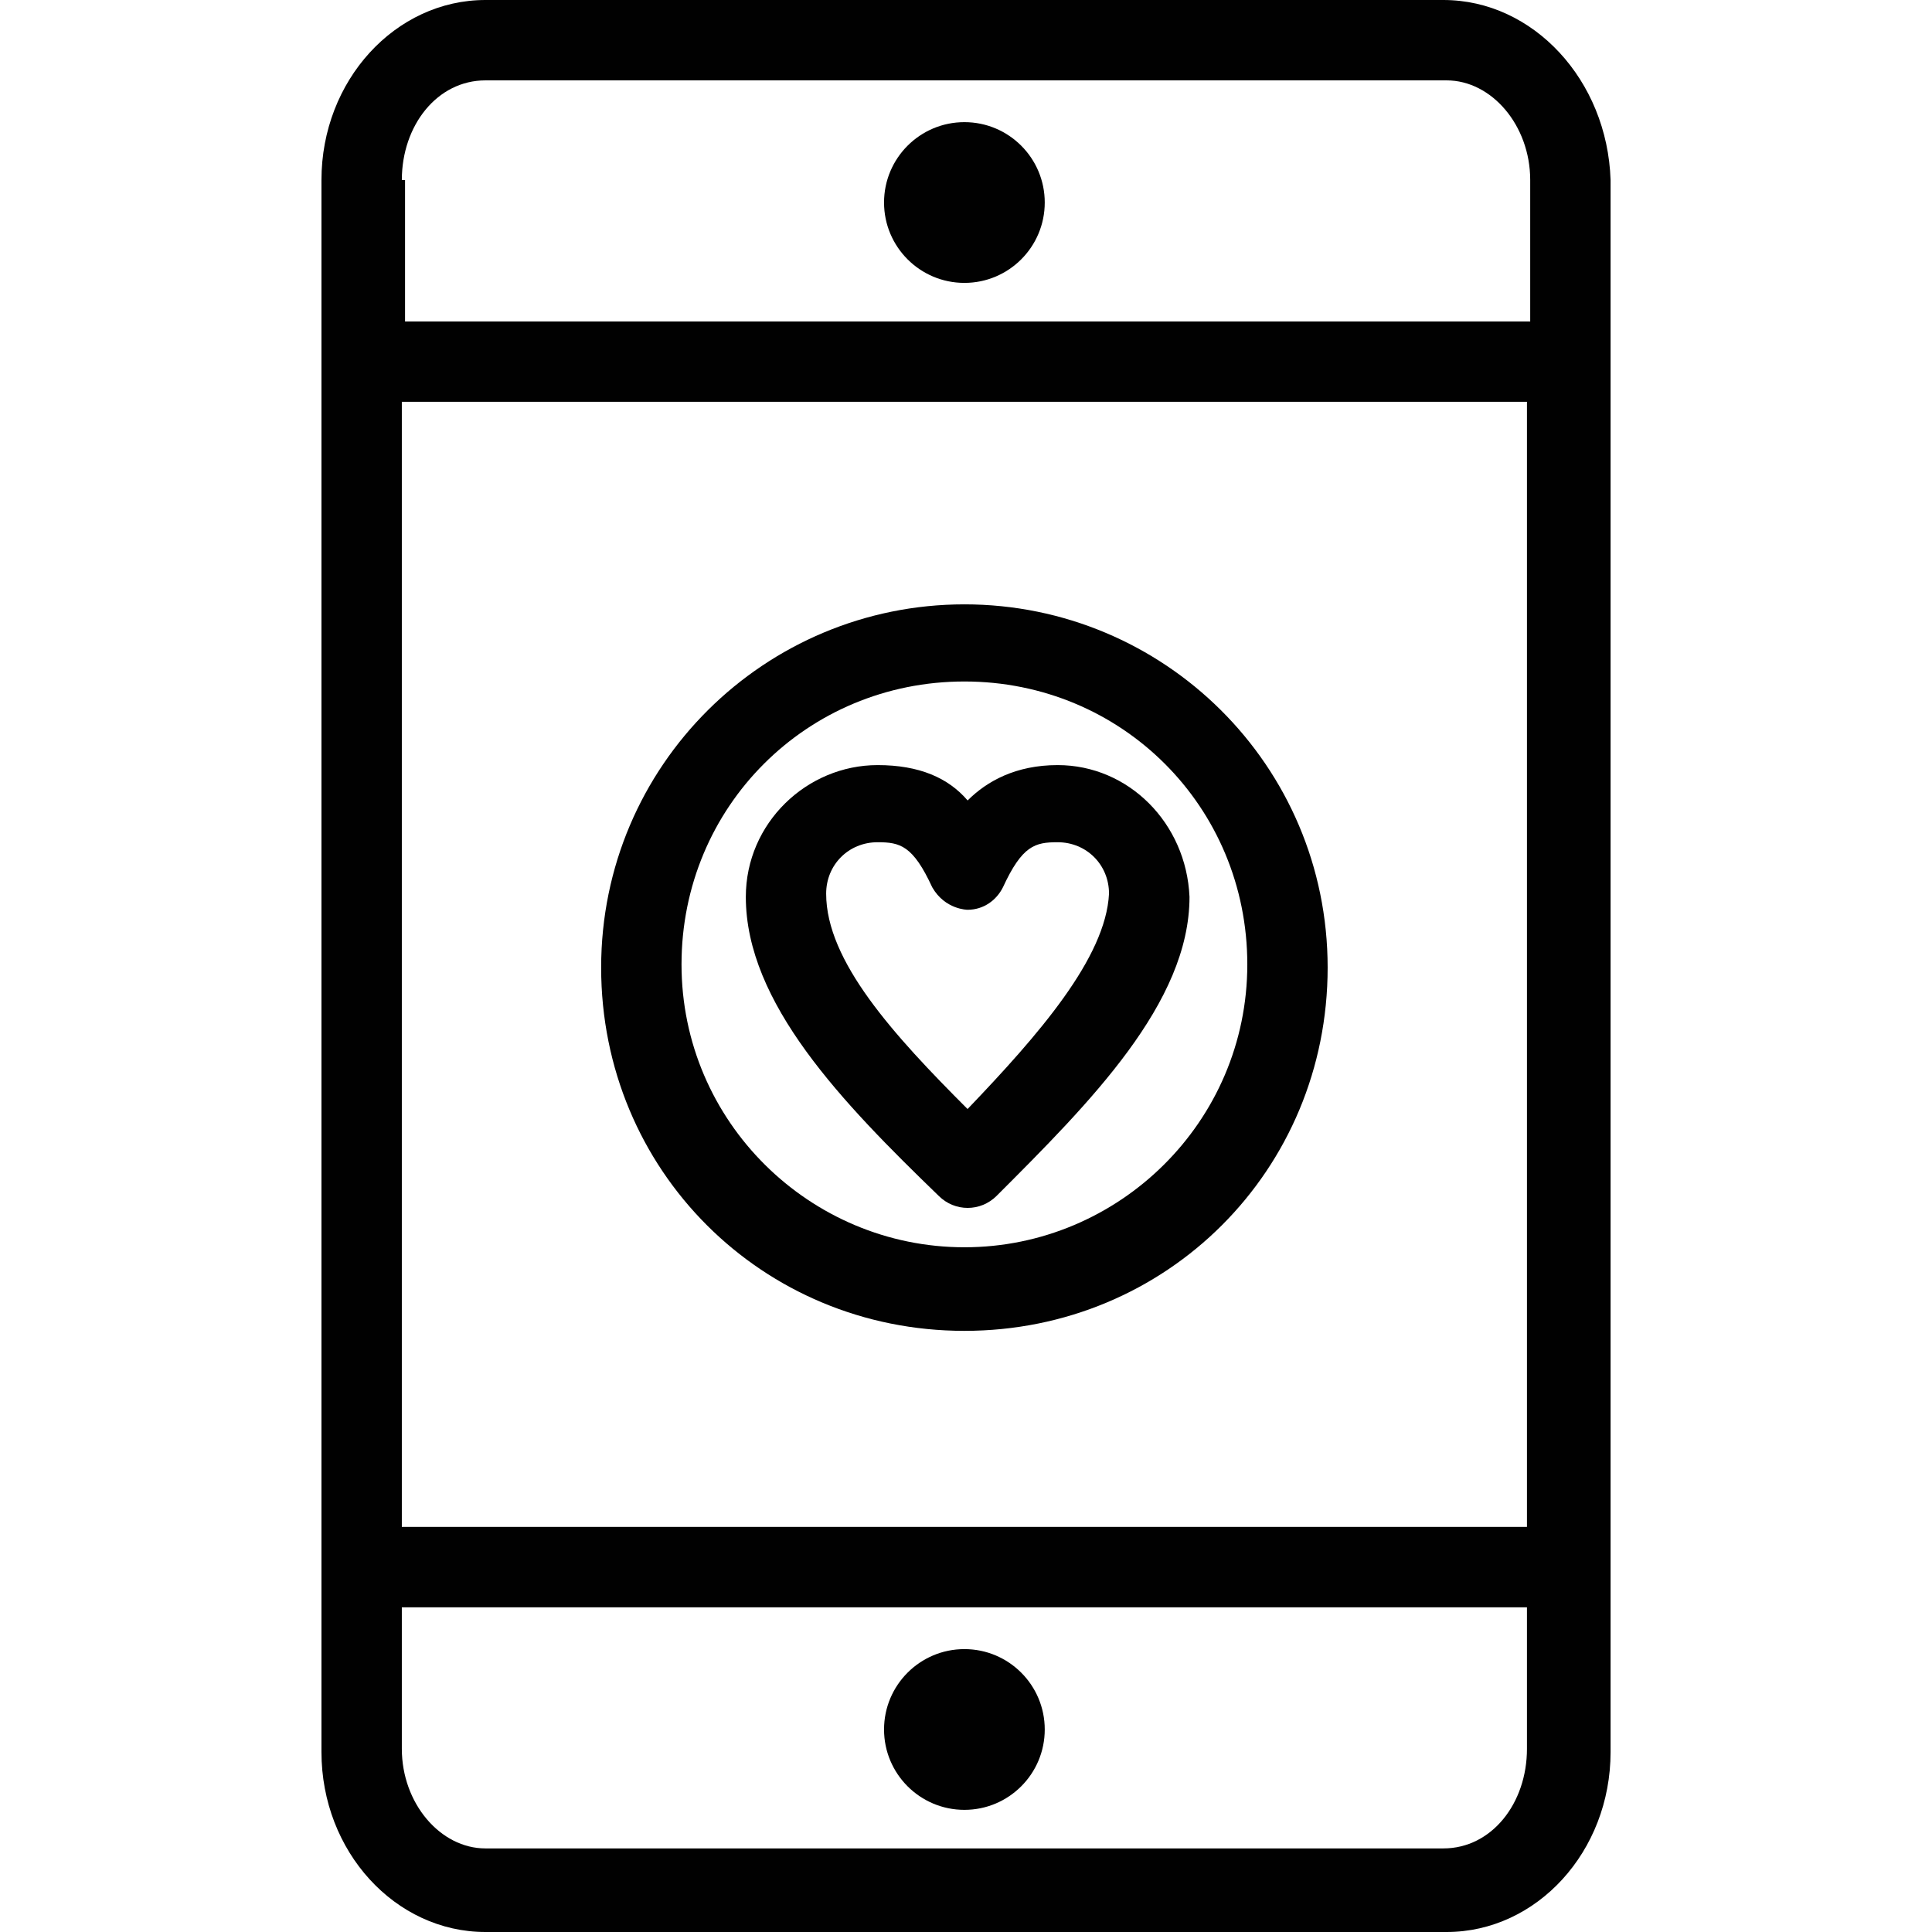<?xml version="1.0" encoding="UTF-8"?>
<svg id="katman_1" data-name="katman 1" xmlns="http://www.w3.org/2000/svg" viewBox="0 0 512 512">
  <defs>
    <style>
      .cls-1 {
        fill: #010101;
        stroke-width: 0px;
      }
    </style>
  </defs>
  <g id="B331_Mobile_Love_Business" data-name="B331 ,Mobile ,Love ,Business">
    <g>
      <path class="cls-1" d="M382.51,0h-253.87c-23.85,0-43.45,21.3-43.45,47.71v416.59c0,26.41,19.59,47.7,43.45,47.7h254.73c23.85,0,43.45-21.29,43.45-47.7V47.71c-.85-26.41-20.45-47.71-44.3-47.71ZM106.49,106.48h298.17v298.17H106.49V106.48ZM106.49,47.71c0-14.48,9.37-26.41,22.15-26.41h254.73c11.93,0,22.15,11.93,22.15,26.41v37.49H107.34v-37.49h-.85ZM404.66,463.44c0,14.48-9.37,26.41-22.15,26.41h-253.87c-11.93,0-22.15-11.93-22.15-26.41v-37.49h298.17v37.49Z"/>
      <path class="cls-1" d="M255.58,160.16c-52.82,0-96.27,42.6-96.27,96.26s42.6,96.27,96.27,96.27,96.26-42.6,96.26-96.27-43.45-96.26-96.26-96.26ZM255.58,330.54c-40.9,0-74.97-33.22-74.97-74.97s33.23-74.97,74.97-74.97,74.97,33.23,74.97,74.97-34.07,74.97-74.97,74.97Z"/>
      <path class="cls-1" d="M280.28,202.76c-11.07,0-18.74,4.26-23.85,9.37-5.11-5.97-12.78-9.37-23.85-9.37-18.74,0-34.93,15.33-34.93,34.93,0,28.11,25.56,54.52,51.12,79.23l7.67-7.67-7.67,7.67c4.26,4.25,11.07,4.25,15.34,0,24.7-24.71,51.12-51.12,51.12-79.23-.85-19.6-16.19-34.93-34.93-34.93ZM256.42,293.91c-19.59-19.59-37.48-39.19-37.48-57.08,0-7.67,5.96-13.63,13.63-13.63,5.96,0,9.37.86,14.48,11.94,3.41,5.96,9.37,5.96,9.37,5.96,4.26,0,7.67-2.55,9.37-5.96,5.11-11.08,8.52-11.94,14.48-11.94,7.67,0,13.63,5.97,13.63,13.63-.85,17.04-18.74,37.49-37.49,57.08Z"/>
      <path class="cls-1" d="M255.58,437.03c11.76,0,21.29,9.54,21.29,21.3s-9.53,21.3-21.29,21.3-21.3-9.54-21.3-21.3,9.54-21.3,21.3-21.3Z"/>
      <path class="cls-1" d="M255.58,32.37c11.76,0,21.29,9.54,21.29,21.3s-9.53,21.3-21.29,21.3-21.3-9.54-21.3-21.3,9.54-21.3,21.3-21.3Z"/>
    </g>
  </g>
</svg>